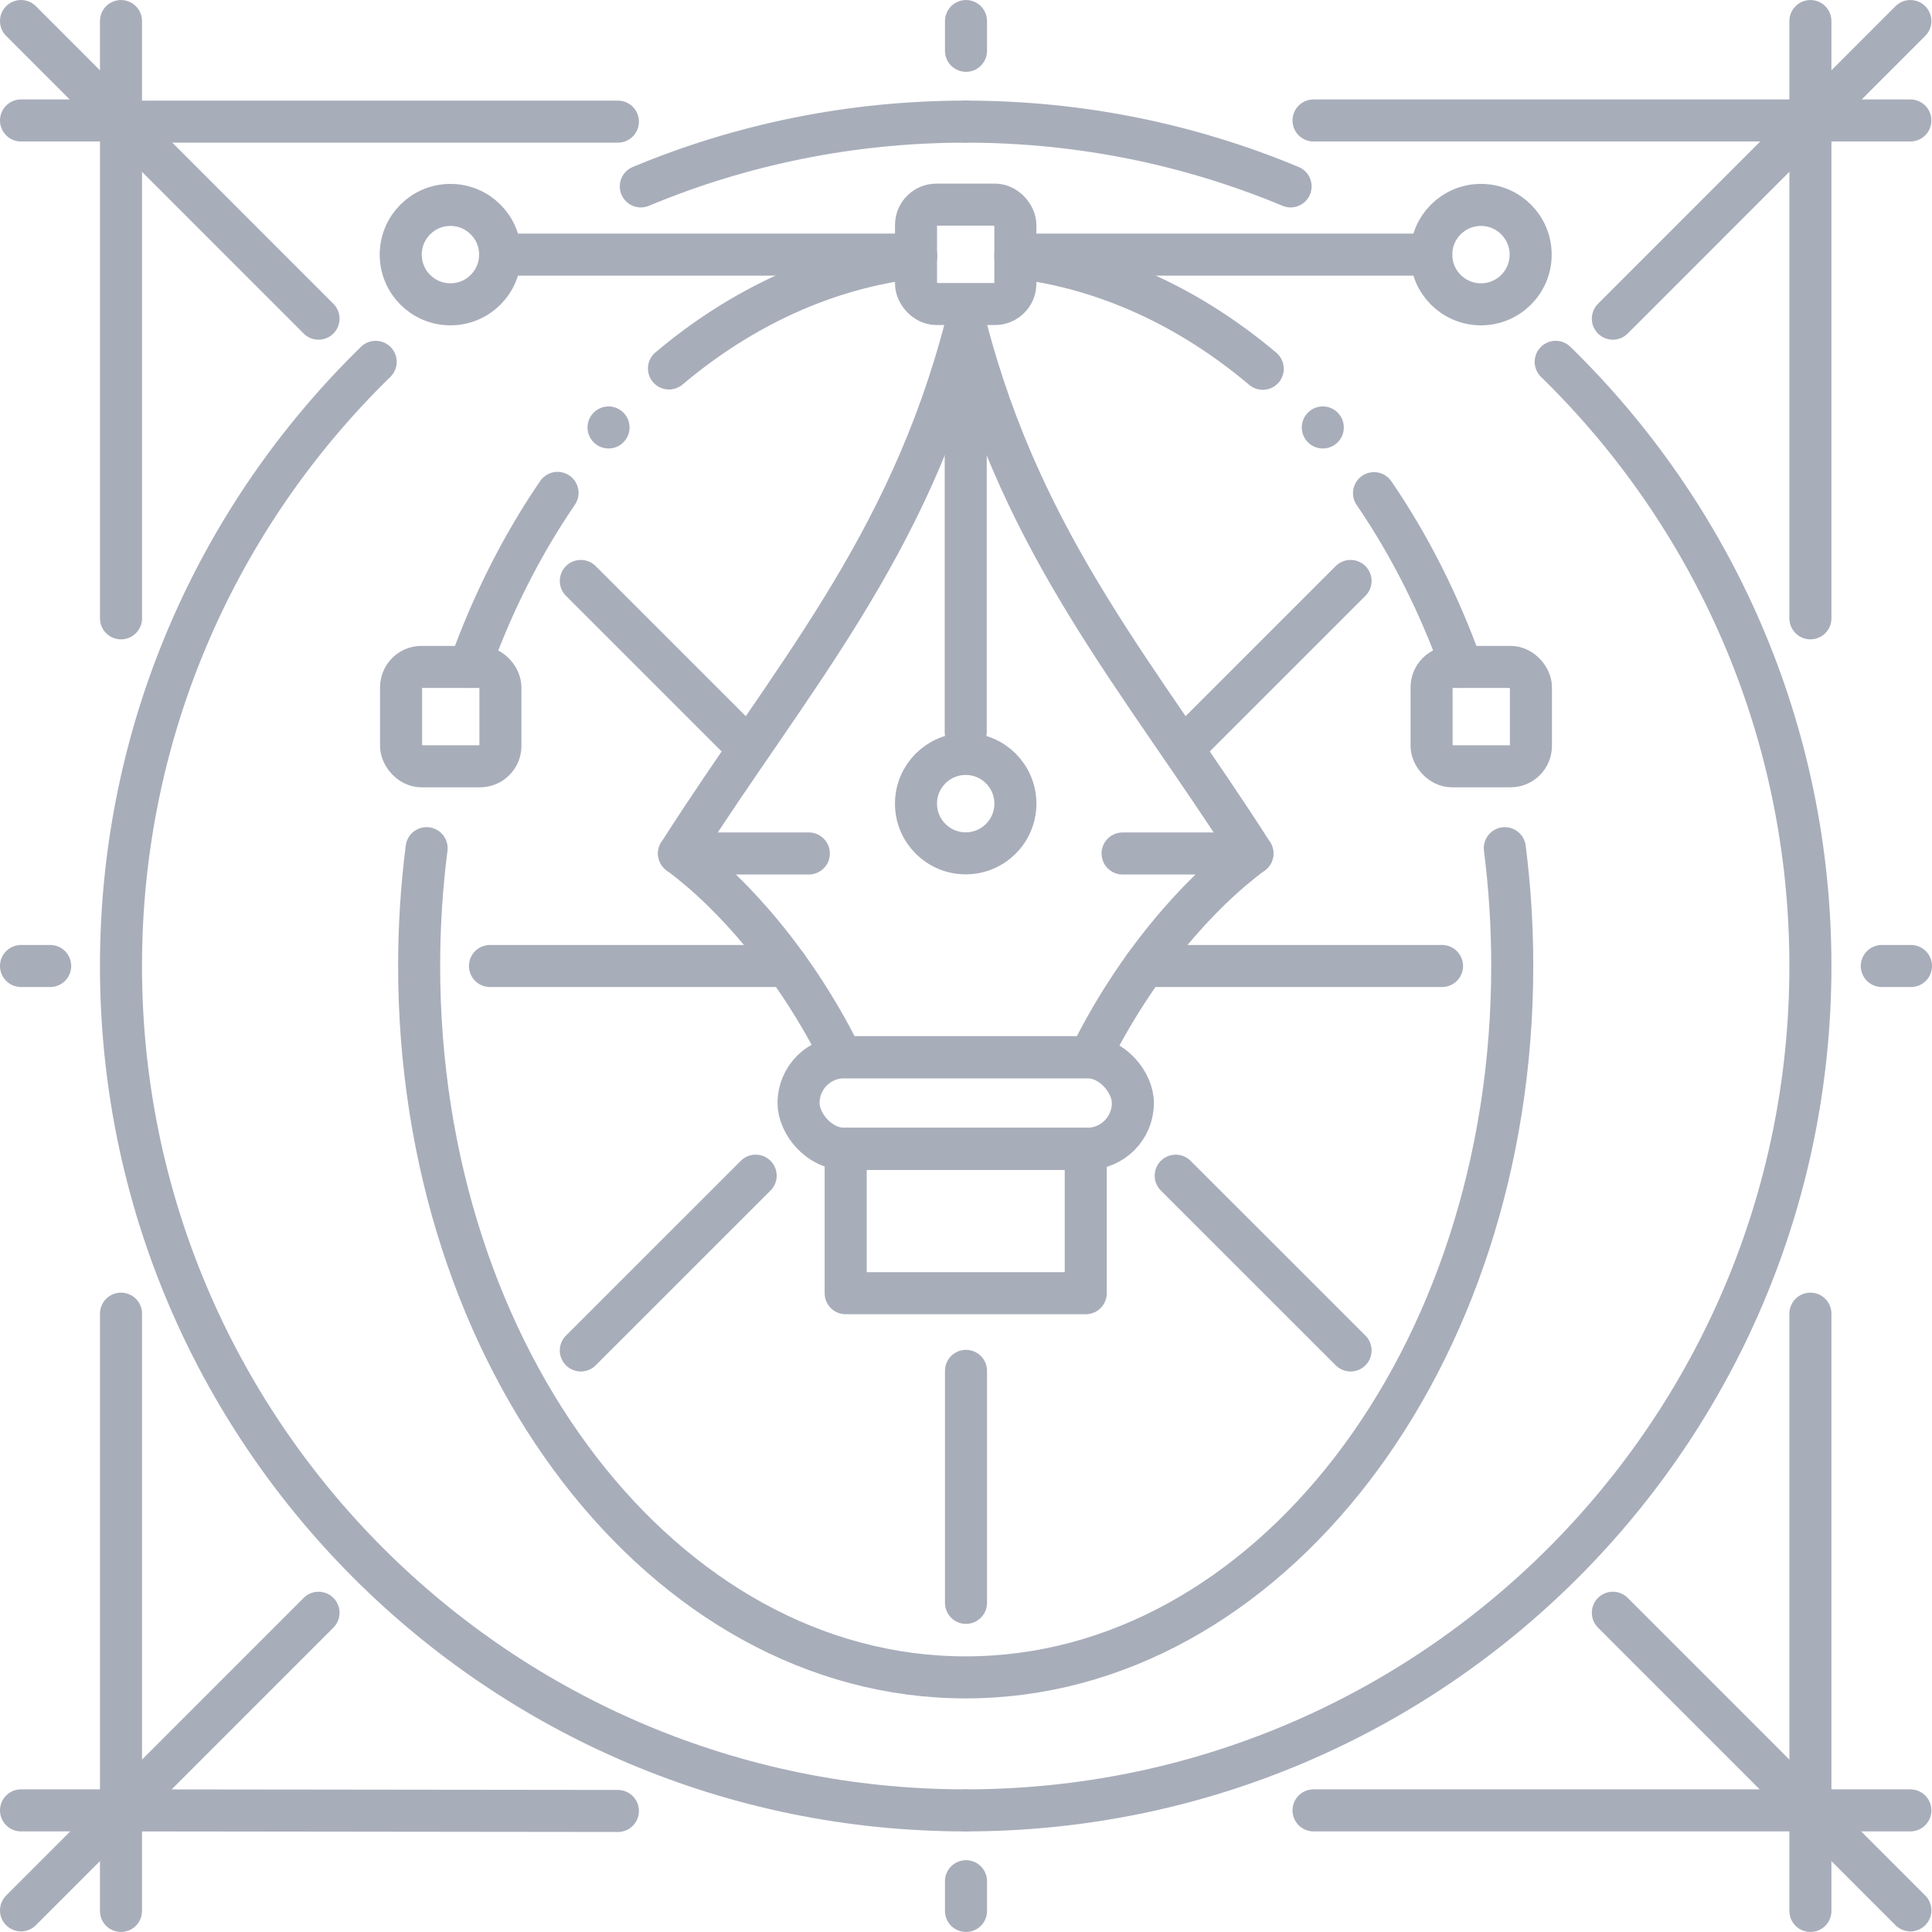 <?xml version="1.0" encoding="UTF-8"?> <!-- Creator: CorelDRAW 2019 (64-Bit) --> <svg xmlns="http://www.w3.org/2000/svg" xmlns:xlink="http://www.w3.org/1999/xlink" xmlns:xodm="http://www.corel.com/coreldraw/odm/2003" xml:space="preserve" width="9.193mm" height="9.193mm" style="shape-rendering:geometricPrecision; text-rendering:geometricPrecision; image-rendering:optimizeQuality; fill-rule:evenodd; clip-rule:evenodd" viewBox="0 0 56438 56436"> <defs> <style type="text/css"> <![CDATA[ .str0 {stroke:#A8ADBA;stroke-width:1228;stroke-linecap:round;stroke-linejoin:round;stroke-miterlimit:10.433} .fil0 {fill:none} .fil1 {fill:#A8ADBA} ]]> </style> </defs> <g id="Слой_x0020_1">  <g id="_1979148440800"> <g> <path class="fil0 str0" d="M18719 5444c2922,-1219 6128,-1892 9491,-1892m0 49332c-13628,0 -24676,-11043 -24676,-24666 0,-6918 2850,-13171 7441,-17649"></path> <path class="fil0 str0" d="M55806 55805l-8691 -8694m-7662 -7662l-5108 -5106"></path> <path class="fil0 str0" d="M19542 10763c2114,-1782 4573,-2932 7217,-3242m2902 0c2648,311 5110,1465 7227,3251m3250 3633c1033,1510 1899,3218 2562,5075m1259 5296c143,1119 217,2270 217,3442 0,11477 -7149,20781 -15966,20781 -8818,0 -15966,-9303 -15966,-20781 0,-1173 75,-2322 218,-3442m1258 -5296c664,-1860 1532,-3571 2567,-5083"></path> <g> <line class="fil0 str0" x1="52886" y1="614" x2="52886" y2="3535"></line> <line class="fil0 str0" x1="52903" y1="3518" x2="55806" y2="3518"></line> </g> <line class="fil0 str0" x1="3534" y1="614" x2="3534" y2="3518"></line> <line class="fil0 str0" x1="3552" y1="3518" x2="614" y2="3518"></line> <g> <line class="fil0 str0" x1="52886" y1="55822" x2="52886" y2="52901"></line> <line class="fil0 str0" x1="52886" y1="52884" x2="55806" y2="52884"></line> </g> <g> <line class="fil0 str0" x1="3534" y1="55822" x2="3534" y2="52884"></line> <line class="fil0 str0" x1="3534" y1="52884" x2="614" y2="52884"></line> </g> <path class="fil0 str0" d="M52886 38374l0 14510 -14515 0m-20321 17l-14515 -17 0 -14510m0 -20312l0 -14510 14515 0m20321 -34l14515 0 0 14544"></path> <path class="fil0 str0" d="M614 28218l852 0 -852 0zm13699 0l8672 0 -8672 0z"></path> <path class="fil0 str0" d="M28219 55822l0 -869m0 -8131l0 -6777"></path> <path class="fil0 str0" d="M55824 28218l-852 0m-12847 0l-8690 0"></path> <line class="fil0 str0" x1="26759" y1="7437" x2="14610" y2="7437"></line> <line class="fil0 str0" x1="29661" y1="7437" x2="41811" y2="7437"></line> <path class="fil0 str0" d="M37701 5444c-2922,-1219 -6128,-1892 -9491,-1892m0 49332c13628,0 24676,-11043 24676,-24666 0,-6918 -2851,-13169 -7441,-17649"></path> <circle class="fil1" cx="17777" cy="12486" r="614"></circle> <circle class="fil1" cx="38642" cy="12486" r="614"></circle> <path class="fil0 str0" d="M24588 30884c-1313,-2666 -3160,-4781 -4752,-5953 3242,-5081 6688,-8906 8375,-15409 1686,6503 5132,10328 8375,15409 -1592,1172 -3439,3287 -4752,5953l-3623 0 -3623 0z"></path> <rect class="fil0 str0" x="23327" y="30883" width="9767" height="2675" rx="1337" ry="1338"></rect> <rect class="fil0 str0" x="24704" y="33559" width="7013" height="4218"></rect> <path class="fil0 str0" d="M23628 24931l-3792 0m16749 0l-3792 0"></path> <line class="fil0 str0" x1="28211" y1="9326" x2="28211" y2="21384"></line> <g> <g> <rect class="fil0 str0" x="11716" y="19481" width="2902" height="2903" rx="595" ry="596"></rect> <rect class="fil0 str0" x="41820" y="19481" width="2902" height="2903" rx="595" ry="596"></rect> </g> <circle class="fil0 str0" cx="13158" cy="7437" r="1452"></circle> <circle class="fil0 str0" cx="43262" cy="7437" r="1452"></circle> <circle class="fil0 str0" cx="28210" cy="23475" r="1452"></circle> <rect class="fil0 str0" x="26759" y="5977" width="2902" height="2903" rx="595" ry="596"></rect> </g> <path class="fil0 str0" d="M614 55805l8691 -8694m7662 -7662l5108 -5106"></path> <path class="fil0 str0" d="M55806 614l-8691 8694m-7662 7662l-4819 4818"></path> <path class="fil0 str0" d="M614 614l8691 8694m7662 7662l4820 4819"></path> </g> <line class="fil0 str0" x1="28219" y1="614" x2="28219" y2="1483"></line> </g> </g> </svg> 
